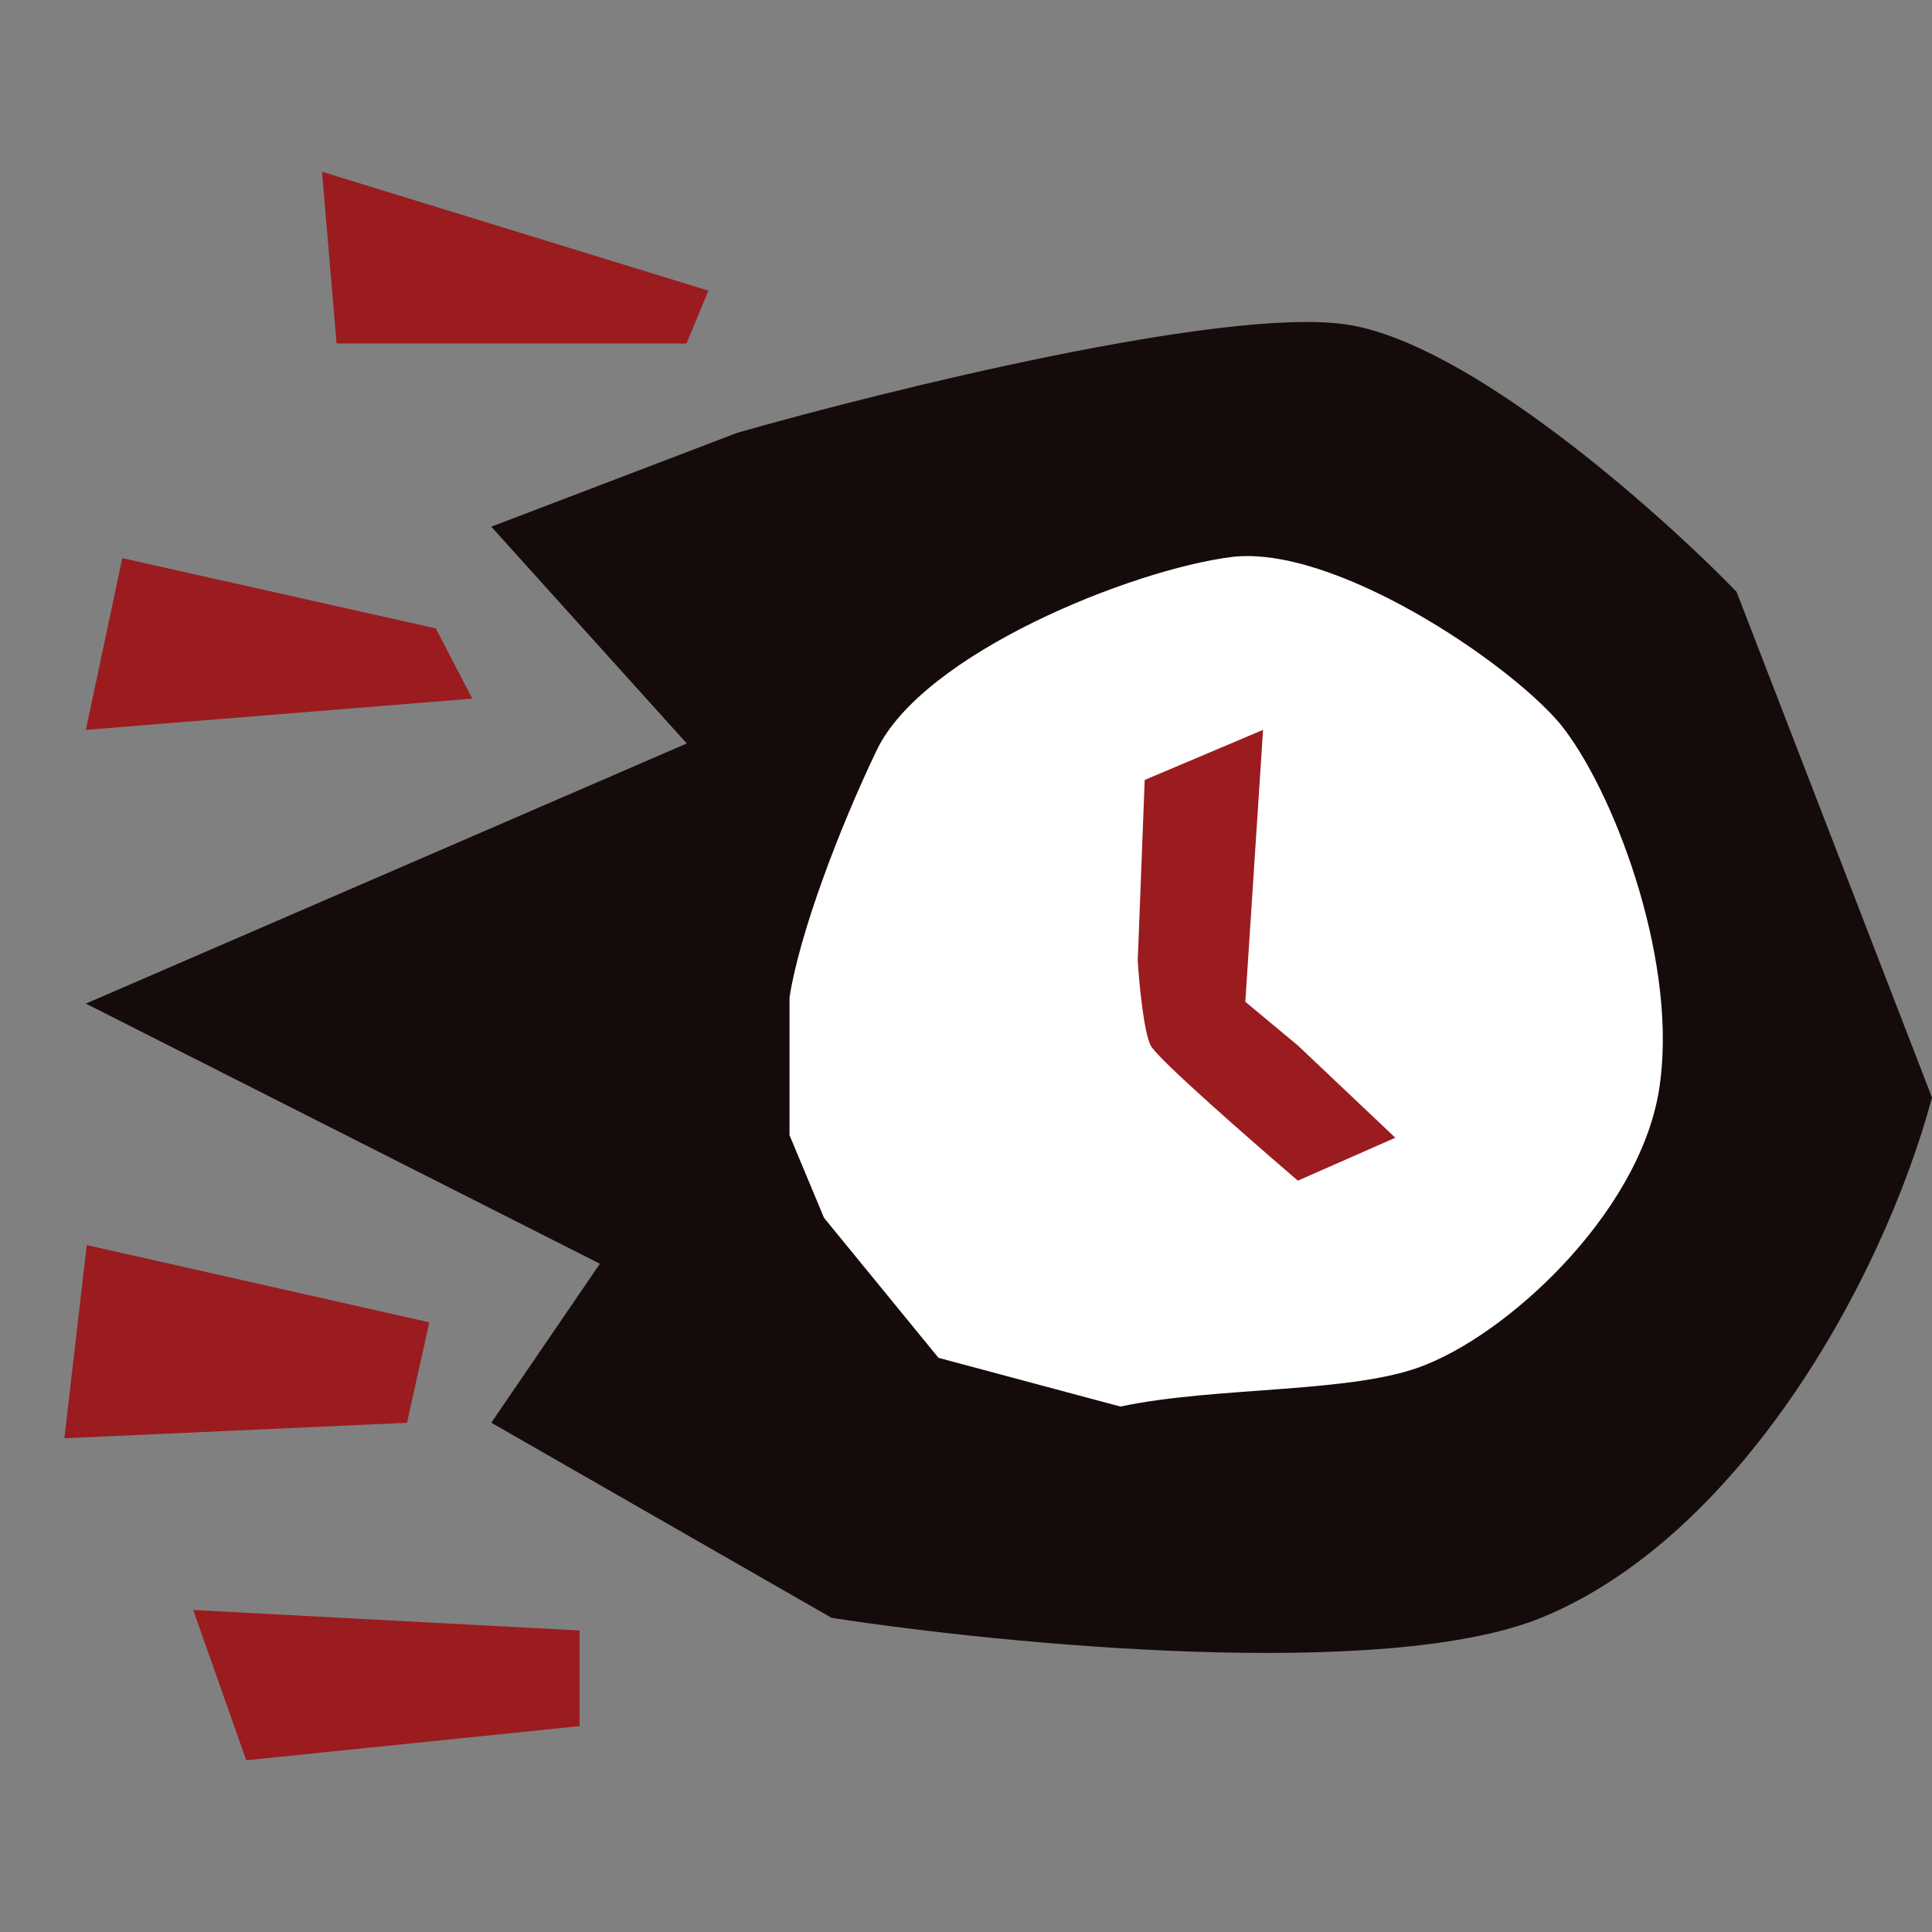 <svg width="90" height="90" viewBox="0 0 90 90" fill="none" xmlns="http://www.w3.org/2000/svg">
<rect x="0" y="0" width="90" height="90" fill="#808080" stroke="none"/>
<path d="M80.894 27.565L90 51.128C87.639 59.88 80.894 71.662 71.788 75.364C64.504 78.327 46.719 76.599 38.737 75.364L22.886 66.276L27.945 58.87L4 46.752L31.992 34.634L22.886 24.535L34.353 20.159C41.435 18.14 57.017 14.302 62.682 15.11C68.348 15.918 77.184 23.75 80.894 27.565Z" fill="#160B0B"/>
<path d="M43.718 63.253L38.385 56.729L36.779 52.881L36.779 46.467C37.234 43.498 39.095 38.59 40.834 34.962C42.982 30.441 52.715 26.532 57.386 25.945C62.136 25.38 70.22 30.804 72.675 33.718C75.11 36.71 78.064 44.436 77.354 50.261C76.725 56.108 70.575 61.896 66.469 63.553C63.204 64.934 56.709 64.561 52.193 65.523L43.718 63.253Z" fill="white"/>
<path d="M15 8L33 13.539L31.981 16H15.679L15 8Z" fill="#9A1C1F"/>
<path d="M20.302 29.273L22 32.545L4 34L5.698 26L20.302 29.273Z" fill="#9A1C1F"/>
<path d="M18.959 66.28L20 61.6L4.041 58L3 67L18.959 66.28Z" fill="#9A1C1F"/>
<path d="M27 80.409V75.954L9 75L11.471 82L27 80.409Z" fill="#9A1C1F"/>
<path d="M53.324 36.333L58.838 34L58.012 46.667L60.459 48.702L65 53L60.459 55C58.321 53.163 53.922 49.331 53.602 48.702C53.281 48.072 53.067 45.815 53 44.765L53.324 36.333Z" fill="#9A1C1F"/>
</svg>
